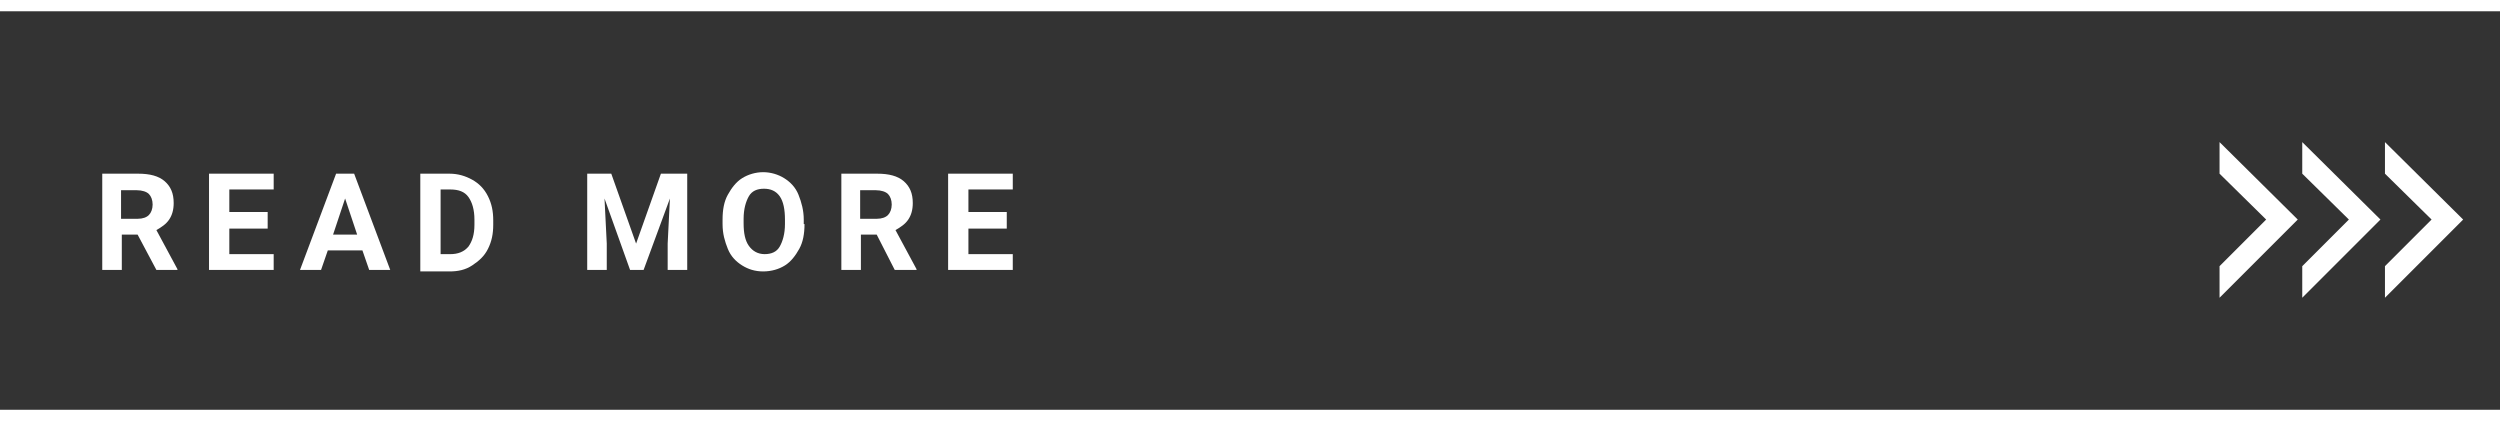 <?xml version="1.0" encoding="utf-8"?>
<!-- Generator: Adobe Illustrator 25.0.1, SVG Export Plug-In . SVG Version: 6.00 Build 0)  -->
<svg version="1.1" id="レイヤー_1" xmlns="http://www.w3.org/2000/svg" xmlns:xlink="http://www.w3.org/1999/xlink" x="0px"
	 y="0px" width="332.5px" height="56px" viewBox="0 0 332.5 56" style="enable-background:new 0 0 332.5 56;" xml:space="preserve">
<rect x="0" y="0" width="332.5" height="56" fill="#333333" stroke="none"/>
<style type="text/css">
	.st0{fill:#FFFFFF;}
</style>
<g>
	<g>
		<g>
			<g>
				<polygon class="st0" points="295.2,18.9 295.2,23.1 301.4,29.2 295.2,35.4 295.2,39.6 305.6,29.2 				"/>
			</g>
			<g>
				<polygon class="st0" points="306.2,18.9 306.2,23.1 312.4,29.2 306.2,35.4 306.2,39.6 316.6,29.2 				"/>
			</g>
			<g>
				<polygon class="st0" points="317.2,18.9 317.2,23.1 323.4,29.2 317.2,35.4 317.2,39.6 327.6,29.2 				"/>
			</g>
		</g>
	</g>
	<g>
		<g>
			<path class="st0" d="M18.3,31.2h-2.1v4.7h-2.6V23.1h4.8c1.5,0,2.7,0.3,3.5,1s1.2,1.6,1.2,2.9c0,0.9-0.2,1.6-0.6,2.2s-1,1-1.7,1.4
				l2.8,5.2v0.1h-2.8L18.3,31.2z M16.2,29.1h2.1c0.7,0,1.2-0.2,1.5-0.5s0.5-0.8,0.5-1.4c0-0.6-0.2-1.1-0.5-1.4
				c-0.3-0.3-0.9-0.5-1.6-0.5h-2.1V29.1z"/>
			<path class="st0" d="M35.6,30.4h-5.1v3.4h5.9v2.1h-8.6V23.1h8.6v2.1h-5.9v3h5.1V30.4z"/>
			<path class="st0" d="M48.2,33.3h-4.6l-0.9,2.6h-2.8l4.8-12.8h2.4l4.8,12.8h-2.8L48.2,33.3z M44.3,31.2h3.2l-1.6-4.8L44.3,31.2z"
				/>
			<path class="st0" d="M55.9,35.9V23.1h3.9c1.1,0,2.1,0.3,3,0.8s1.6,1.2,2.1,2.2s0.7,2,0.7,3.2v0.6c0,1.2-0.2,2.2-0.7,3.2
				s-1.2,1.6-2.1,2.2s-1.9,0.8-3,0.8H55.9z M58.6,25.3v8.5h1.3c1,0,1.8-0.3,2.4-1c0.5-0.7,0.8-1.6,0.8-2.9v-0.7c0-1.3-0.3-2.3-0.8-3
				s-1.3-1-2.4-1H58.6z"/>
			<path class="st0" d="M81.3,23.1l3.3,9.3l3.3-9.3h3.5v12.8h-2.6v-3.5l0.3-6l-3.5,9.5h-1.8l-3.4-9.5l0.3,6v3.5h-2.6V23.1H81.3z"/>
			<path class="st0" d="M107,29.8c0,1.3-0.2,2.4-0.7,3.3s-1.1,1.7-1.9,2.2s-1.8,0.8-2.9,0.8c-1.1,0-2-0.3-2.8-0.8s-1.5-1.2-1.9-2.2
				s-0.7-2-0.7-3.3v-0.6c0-1.3,0.2-2.4,0.7-3.3s1.1-1.7,1.9-2.2s1.8-0.8,2.8-0.8s2,0.3,2.8,0.8s1.5,1.2,1.9,2.2s0.7,2.1,0.7,3.3
				V29.8z M104.4,29.2c0-1.3-0.2-2.4-0.7-3.1s-1.2-1-2.1-1c-0.9,0-1.6,0.3-2,1s-0.7,1.7-0.7,3v0.6c0,1.3,0.2,2.3,0.7,3
				s1.2,1.1,2.1,1.1c0.9,0,1.6-0.3,2-1s0.7-1.7,0.7-3V29.2z"/>
			<path class="st0" d="M116.6,31.2h-2.1v4.7h-2.6V23.1h4.8c1.5,0,2.7,0.3,3.5,1s1.2,1.6,1.2,2.9c0,0.9-0.2,1.6-0.6,2.2
				s-1,1-1.7,1.4l2.8,5.2v0.1H119L116.6,31.2z M114.5,29.1h2.1c0.7,0,1.2-0.2,1.5-0.5s0.5-0.8,0.5-1.4c0-0.6-0.2-1.1-0.5-1.4
				c-0.3-0.3-0.9-0.5-1.6-0.5h-2.1V29.1z"/>
			<path class="st0" d="M133.9,30.4h-5.1v3.4h5.9v2.1h-8.6V23.1h8.6v2.1h-5.9v3h5.1V30.4z"/>
		</g>
	</g>
	<g>
		<rect y="54.5" class="st0" width="332.5" height="1.5"/>
		<rect class="st0" width="332.5" height="1.5"/>
	</g>
</g>
</svg>
